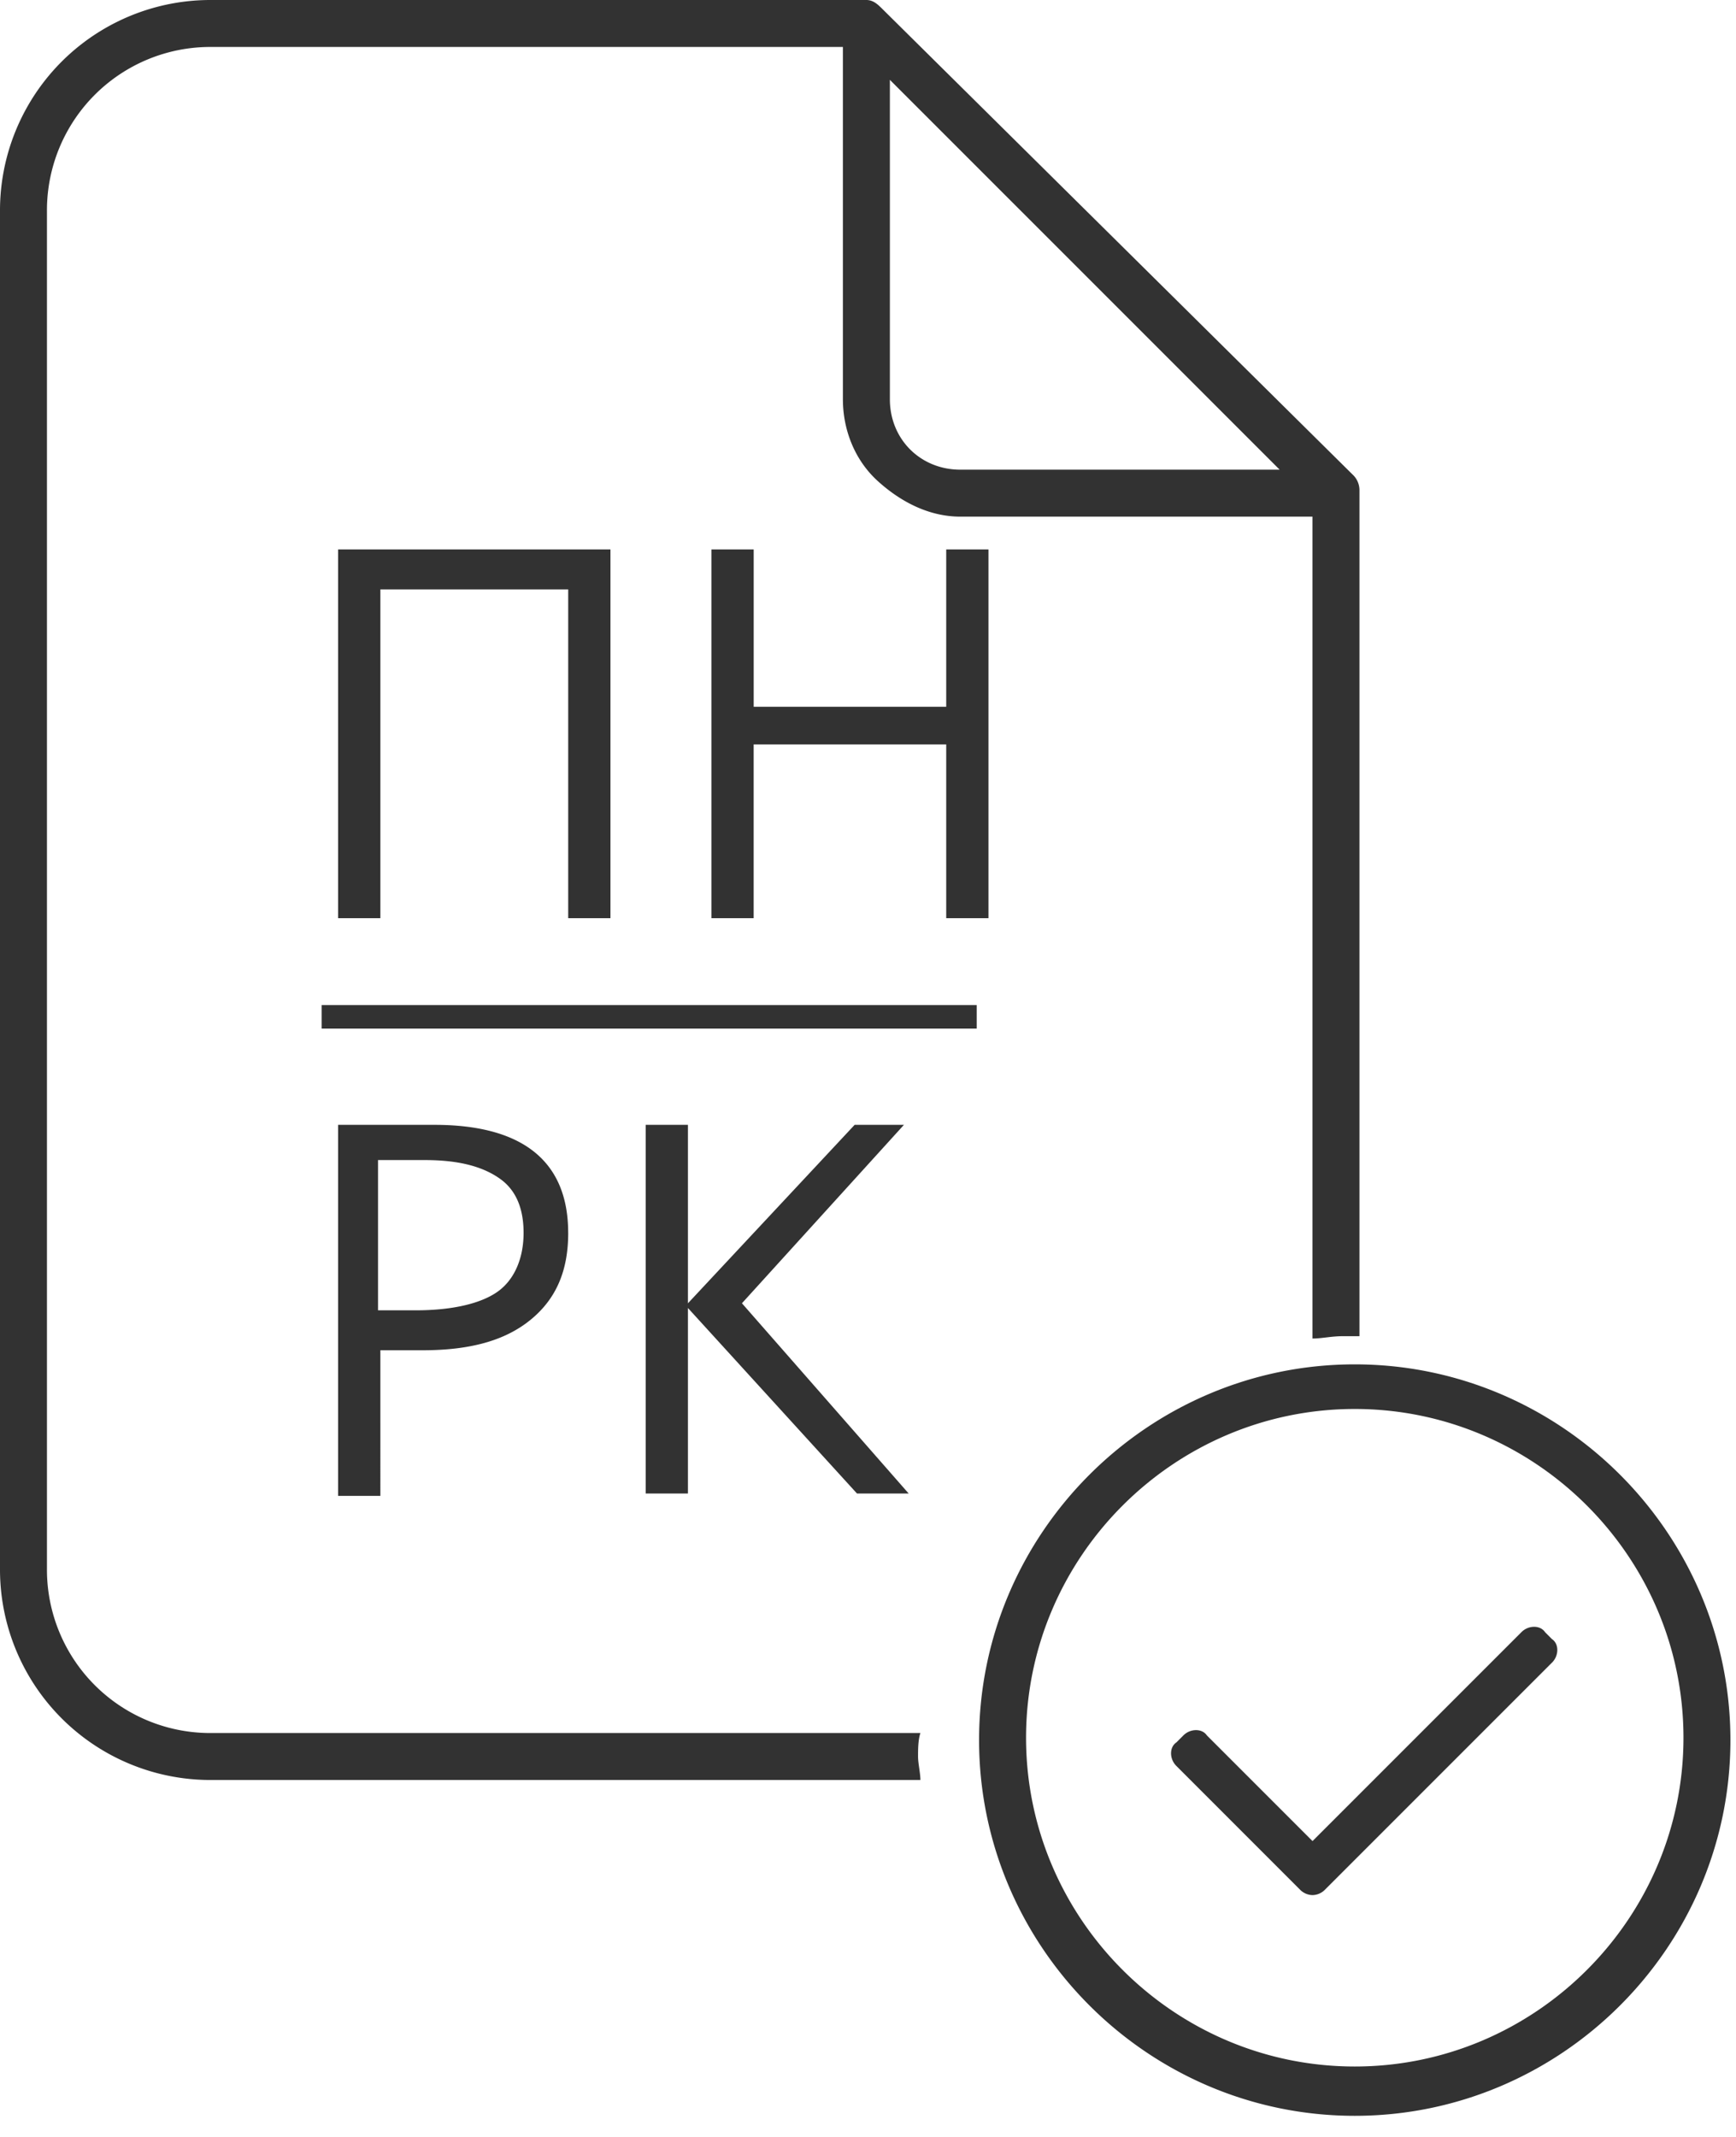 <?xml version="1.0" encoding="UTF-8"?> <svg xmlns="http://www.w3.org/2000/svg" width="65" height="80" viewBox="0 0 65 80"> <title>1390FE49-4958-4C34-9614-DEB3DE82A551</title> <path d="M22.857 34.374h-1.582V22.066h-7.033v12.308h-1.583V20.57h10.198v13.803zm14.154 0h-1.582v-6.506h-7.21v6.506h-1.582V20.57h1.583v5.89h7.209v-5.89h1.582v13.803zm-15.736 11.78c0 1.406-.44 2.461-1.407 3.253-.967.79-2.286 1.142-4.044 1.142h-1.582V56h-1.583V42.11h3.605c3.252 0 5.01 1.319 5.01 4.044zm-7.121 2.9h1.406c1.407 0 2.462-.263 3.077-.702.616-.44.967-1.231.967-2.198 0-.88-.263-1.583-.879-2.022-.615-.44-1.494-.703-2.813-.703h-1.758v5.626zm19.868 6.858h-1.934l-6.33-6.945v6.945h-1.582V42.11h1.582v6.681L32 42.11h1.846l-6.066 6.68 6.242 7.121zm16.703-4.835c-7.736 0-14.066 6.33-14.066 14.066 0 7.736 6.33 14.066 14.066 14.066 7.737 0 14.066-6.33 14.066-14.066 0-7.736-6.33-14.066-14.066-14.066zm0 26.286c-6.769 0-12.307-5.539-12.307-12.308 0-6.77 5.538-12.308 12.307-12.308 6.77 0 12.308 5.539 12.308 12.308 0 6.77-5.538 12.308-12.308 12.308zM7.912 64.879a6.116 6.116 0 0 1-6.154-6.154V7.912a6.116 6.116 0 0 1 6.154-6.154H31.56v13.187c0 1.143.44 2.286 1.32 3.077.878.791 1.933 1.319 3.076 1.319h13.187V50.11c.352 0 .703-.088 1.143-.088h.615V18.374a.798.798 0 0 0-.264-.616L33.055.352C32.879.176 32.703 0 32.44 0H7.912A7.88 7.88 0 0 0 0 7.912v50.813a7.88 7.88 0 0 0 7.912 7.912h26.55c0-.263-.088-.615-.088-.879 0-.263 0-.615.088-.879H7.912zM33.32 2.99l14.593 14.593H35.956c-1.494 0-2.637-1.142-2.637-2.637V2.99zm3.34 34.637H12.044v.88h24.527v-.88h.088zm21.45 24.616l-8.527 8.527a.672.672 0 0 1-.44.176.672.672 0 0 1-.439-.176l-4.659-4.66c-.264-.263-.264-.702 0-.878l.264-.264c.263-.264.703-.264.879 0l3.956 3.956 7.824-7.824c.264-.264.703-.264.88 0l.263.264c.264.175.264.615 0 .879z" fill="#323232"></path> </svg> 